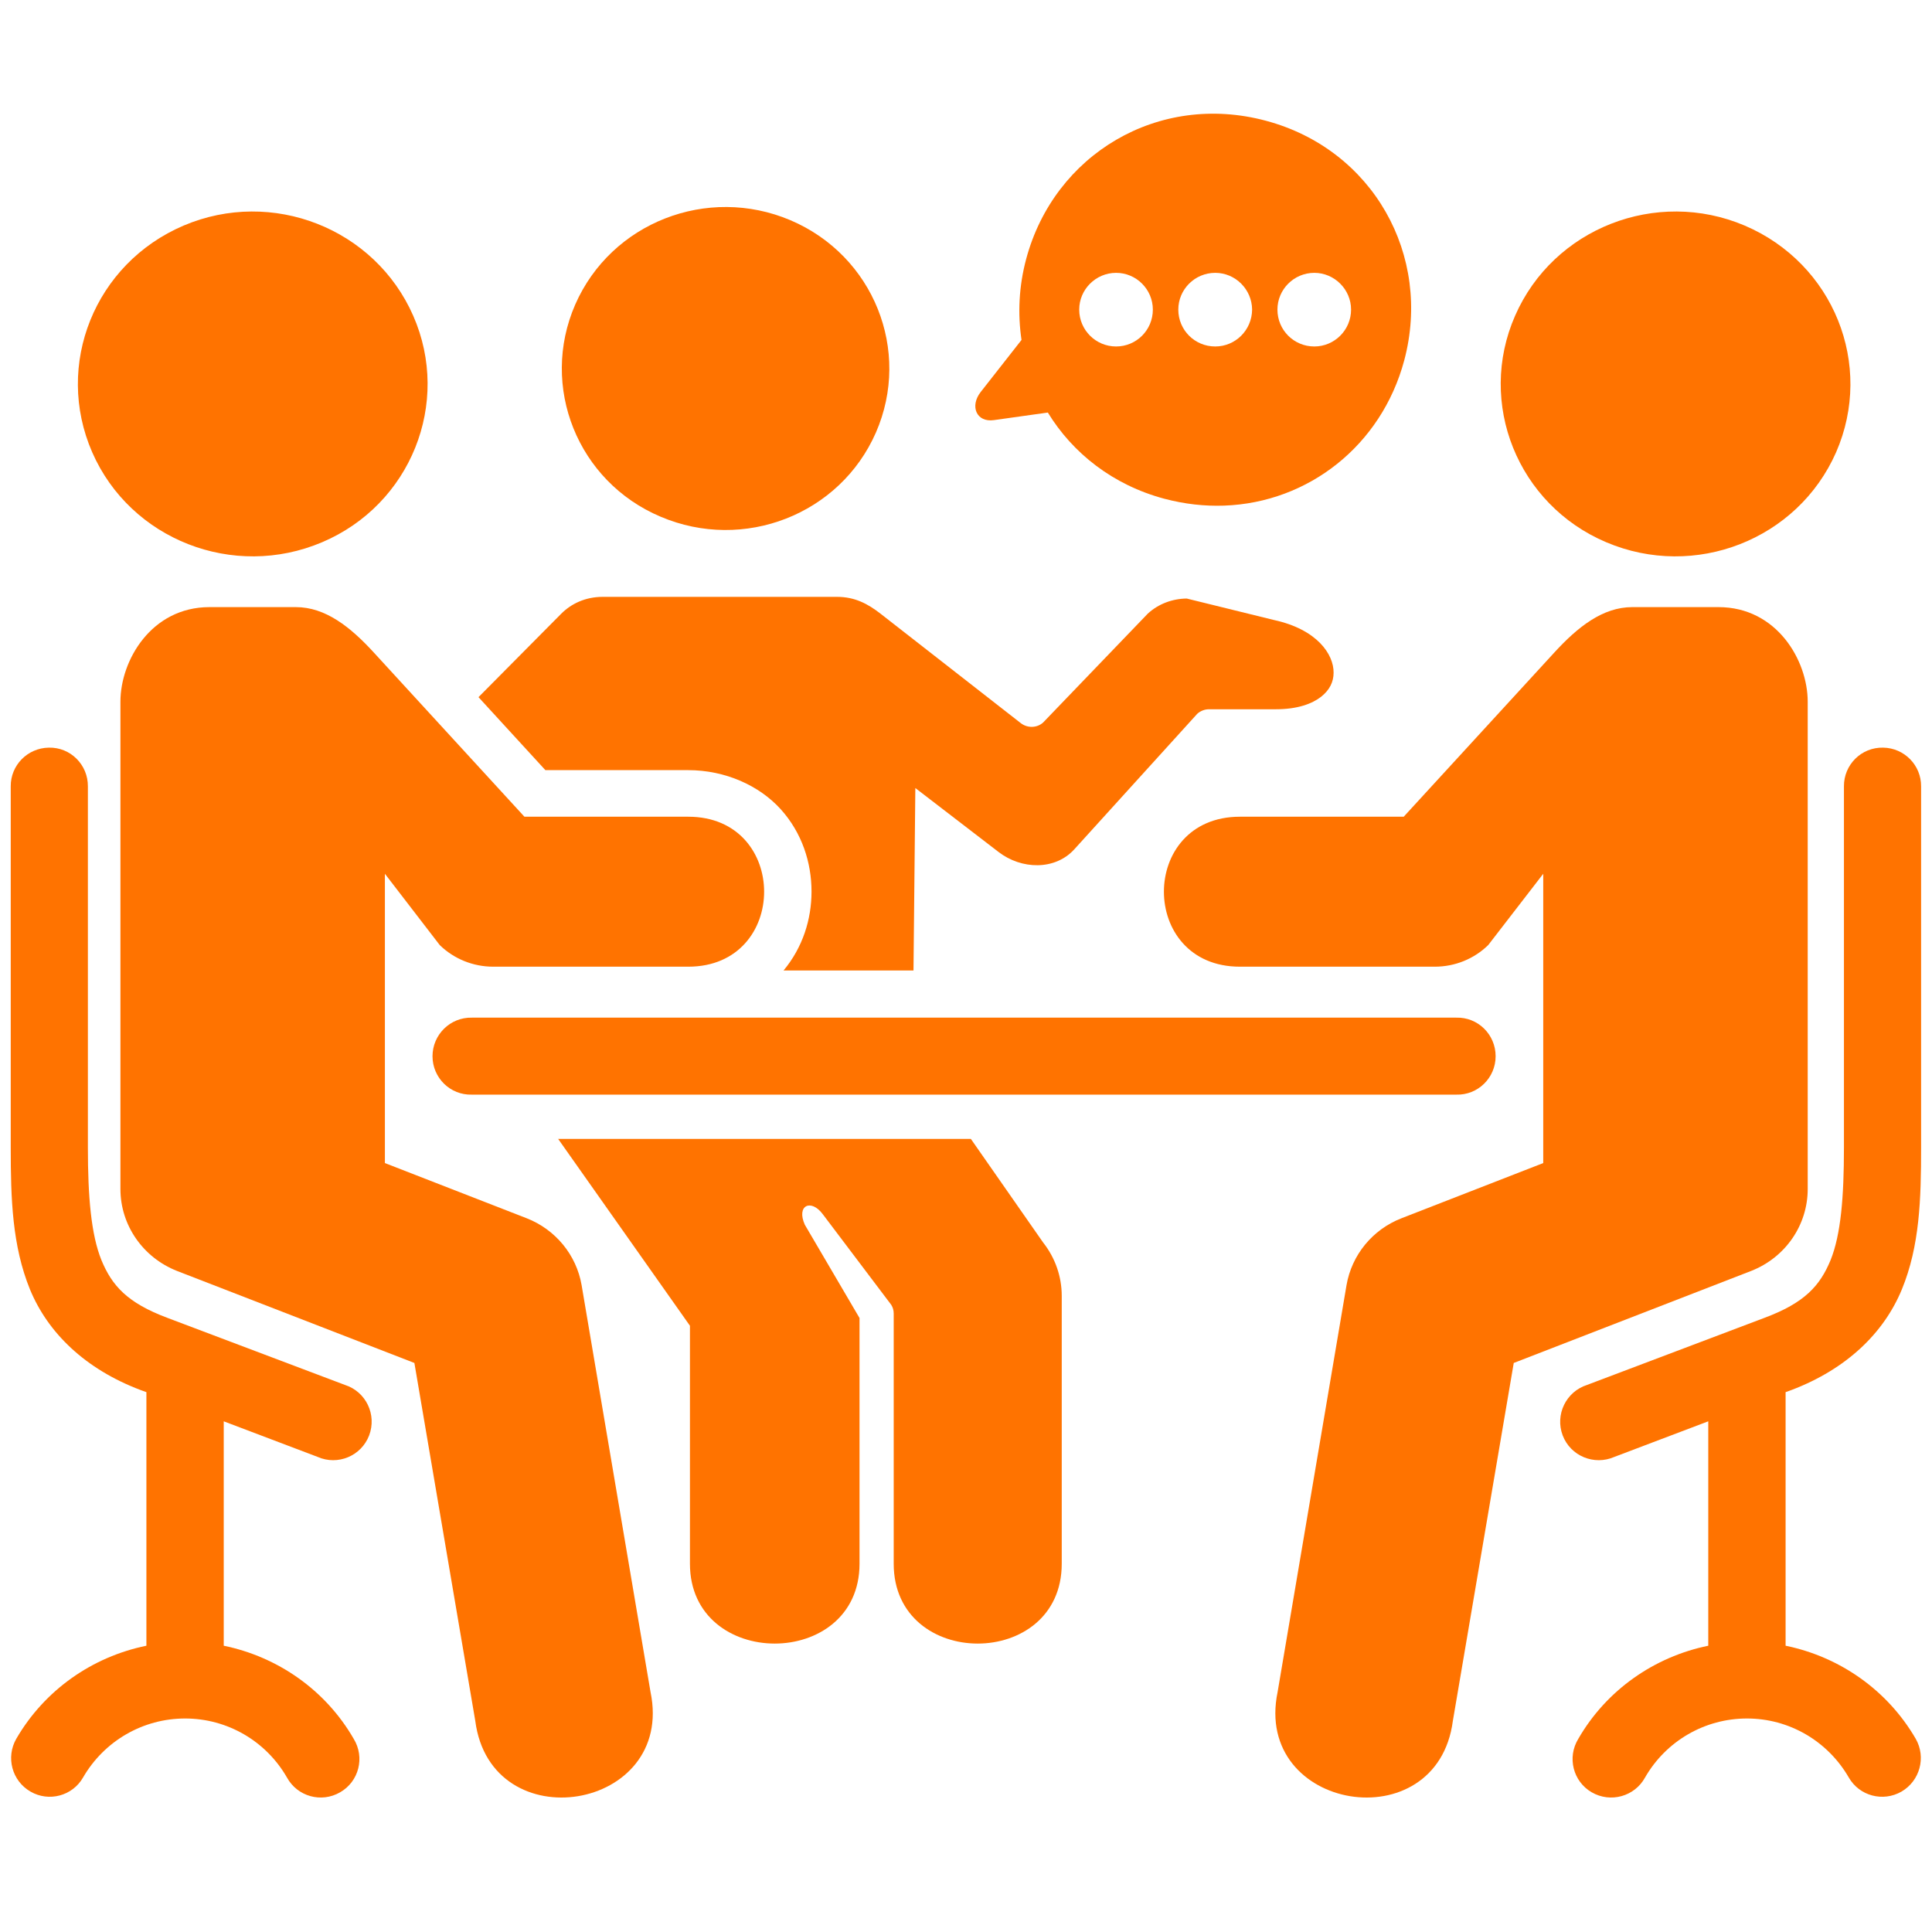 <svg xmlns="http://www.w3.org/2000/svg" xmlns:xlink="http://www.w3.org/1999/xlink" width="60" zoomAndPan="magnify" viewBox="0 0 45 45" height="60" preserveAspectRatio="xMidYMid meet" version="1.0"><defs><clipPath id="ec87237ed6"><path d="M 22 2.137 L 33 2.137 L 33 12 L 22 12 Z M 22 2.137 " clip-rule="nonzero"/></clipPath></defs><path fill="#ff7300" d="M 10.992 23.703 C 10.488 23.691 10.074 24.098 10.074 24.602 C 10.074 25.105 10.488 25.512 10.992 25.496 L 33.918 25.496 C 34.422 25.512 34.836 25.105 34.836 24.602 C 34.836 24.094 34.422 23.688 33.918 23.703 Z M 10.992 23.703 " fill-opacity="1" fill-rule="nonzero"/><path fill="#ff7300" d="M 43.863 17.414 C 44.355 17.422 44.75 17.824 44.746 18.316 L 44.746 26.73 C 44.746 27.926 44.715 29.02 44.297 30.035 C 43.879 31.047 43.012 31.887 41.73 32.375 L 41.59 32.426 L 41.59 38.332 C 42.848 38.59 43.961 39.363 44.621 40.5 C 44.867 40.93 44.719 41.48 44.289 41.73 C 43.859 41.977 43.309 41.832 43.062 41.402 C 42.57 40.551 41.672 40.027 40.691 40.027 C 39.707 40.027 38.805 40.551 38.316 41.402 C 38.074 41.844 37.512 42 37.074 41.746 C 36.641 41.496 36.496 40.934 36.762 40.5 C 37.418 39.363 38.531 38.59 39.789 38.332 L 39.789 33.105 L 37.602 33.934 C 37.129 34.141 36.582 33.914 36.398 33.434 C 36.215 32.949 36.477 32.414 36.965 32.258 L 41.098 30.695 C 42.039 30.344 42.391 29.945 42.637 29.352 C 42.879 28.754 42.949 27.871 42.949 26.73 L 42.949 18.316 C 42.945 17.812 43.355 17.402 43.863 17.414 Z M 43.863 17.414 " fill-opacity="1" fill-rule="nonzero"/><path fill="#ff7300" d="M 1.137 17.414 C 0.641 17.422 0.246 17.824 0.25 18.316 L 0.25 26.73 C 0.25 27.926 0.285 29.02 0.699 30.035 C 1.117 31.047 1.984 31.887 3.27 32.375 L 3.41 32.426 L 3.41 38.332 C 2.148 38.59 1.039 39.363 0.379 40.5 C 0.133 40.93 0.277 41.48 0.711 41.73 C 1.137 41.977 1.688 41.832 1.934 41.402 C 2.426 40.551 3.328 40.027 4.312 40.027 C 5.293 40.027 6.195 40.551 6.684 41.402 C 6.926 41.844 7.484 42 7.922 41.746 C 8.359 41.496 8.504 40.934 8.238 40.5 C 7.582 39.363 6.469 38.59 5.211 38.332 L 5.211 33.105 L 7.398 33.934 C 7.867 34.141 8.414 33.914 8.598 33.434 C 8.781 32.949 8.523 32.414 8.035 32.258 L 3.898 30.695 C 2.961 30.344 2.609 29.945 2.363 29.352 C 2.121 28.754 2.047 27.871 2.047 26.73 L 2.047 18.316 C 2.051 17.812 1.641 17.402 1.137 17.414 Z M 1.137 17.414 " fill-opacity="1" fill-rule="nonzero"/><path fill="#ff7300" d="M 42.105 16.344 L 42.105 27.695 C 42.105 28.535 41.586 29.289 40.789 29.602 L 35.258 31.746 L 33.84 40.082 C 33.473 42.887 29.184 42.18 29.758 39.41 L 31.363 29.934 C 31.484 29.23 31.969 28.637 32.645 28.375 L 35.945 27.09 L 35.945 20.352 L 34.664 22.012 C 34.332 22.336 33.887 22.516 33.418 22.516 L 28.879 22.516 C 26.52 22.516 26.52 19.023 28.879 19.023 L 32.695 19.023 L 36.199 15.203 C 36.746 14.605 37.328 14.141 38.02 14.141 L 40.027 14.141 C 41.383 14.141 42.105 15.379 42.105 16.344 Z M 42.105 16.344 " fill-opacity="1" fill-rule="nonzero"/><path fill="#ff7300" d="M 14.039 13.902 C 13.629 13.902 13.301 14.066 13.074 14.293 L 11.145 16.238 L 12.703 17.938 L 16.027 17.938 C 16.895 17.938 17.684 18.297 18.184 18.848 C 18.68 19.398 18.902 20.09 18.902 20.766 C 18.902 21.41 18.699 22.066 18.25 22.605 L 21.277 22.605 L 21.32 18.355 L 23.258 19.844 C 23.789 20.254 24.57 20.277 25.02 19.785 L 27.887 16.625 C 27.961 16.559 28.059 16.52 28.16 16.52 L 29.715 16.52 C 30.227 16.52 30.562 16.391 30.77 16.23 C 30.973 16.07 31.062 15.879 31.062 15.668 C 31.066 15.242 30.68 14.66 29.672 14.441 L 27.641 13.941 C 27.305 13.945 26.98 14.066 26.734 14.293 L 24.297 16.828 C 24.156 16.957 23.934 16.965 23.777 16.844 L 20.508 14.293 C 20.215 14.066 19.914 13.902 19.496 13.902 Z M 14.039 13.902 " fill-opacity="1" fill-rule="nonzero"/><path fill="#ff7300" d="M 13 26.527 L 16.07 30.879 L 16.07 36.422 C 16.07 38.902 20.02 38.902 20.02 36.422 L 20.02 30.699 L 18.746 28.527 C 18.543 28.074 18.891 27.914 19.164 28.281 L 20.758 30.391 C 20.797 30.453 20.816 30.52 20.816 30.594 L 20.816 36.422 C 20.816 38.902 24.73 38.902 24.73 36.422 L 24.73 30.184 C 24.73 29.734 24.578 29.297 24.297 28.941 L 22.613 26.527 Z M 13 26.527 " fill-opacity="1" fill-rule="nonzero"/><path fill="#ff7300" d="M 20.402 10.074 C 19.566 11.984 17.324 12.859 15.387 12.035 C 13.453 11.219 12.566 9 13.398 7.094 C 14.234 5.184 16.477 4.309 18.41 5.129 C 20.348 5.953 21.234 8.168 20.402 10.074 Z M 20.402 10.074 " fill-opacity="1" fill-rule="evenodd"/><path fill="#ff7300" d="M 2.805 16.344 L 2.805 27.695 C 2.805 28.535 3.328 29.289 4.121 29.602 L 9.652 31.746 L 11.07 40.082 C 11.434 42.887 15.727 42.18 15.152 39.41 L 13.547 29.934 C 13.426 29.23 12.938 28.637 12.266 28.375 L 8.965 27.09 L 8.965 20.352 L 10.242 22.012 C 10.574 22.336 11.023 22.516 11.488 22.516 L 16.031 22.516 C 18.387 22.516 18.387 19.023 16.031 19.023 L 12.215 19.023 L 8.711 15.203 C 8.164 14.605 7.582 14.141 6.891 14.141 L 4.879 14.141 C 3.527 14.141 2.805 15.379 2.805 16.344 Z M 2.805 16.344 " fill-opacity="1" fill-rule="nonzero"/><path fill="#ff7300" d="M 2.148 10.535 C 3.039 12.57 5.438 13.508 7.504 12.629 C 9.566 11.754 10.516 9.387 9.625 7.355 C 8.73 5.316 6.336 4.379 4.277 5.254 C 2.207 6.137 1.258 8.496 2.148 10.535 Z M 2.148 10.535 " fill-opacity="1" fill-rule="evenodd"/><path fill="#ff7300" d="M 42.766 10.535 C 41.871 12.57 39.477 13.508 37.41 12.629 C 35.348 11.754 34.398 9.387 35.289 7.355 C 36.18 5.316 38.578 4.379 40.637 5.254 C 42.707 6.137 43.656 8.496 42.766 10.535 Z M 42.766 10.535 " fill-opacity="1" fill-rule="evenodd"/><g clip-path="url(#ec87237ed6)"><path fill="#ff7300" d="M 28.512 11.777 C 28.059 11.793 27.594 11.742 27.121 11.617 C 25.922 11.297 24.984 10.555 24.406 9.609 L 23.152 9.785 C 22.742 9.844 22.586 9.461 22.84 9.133 L 23.793 7.918 C 23.703 7.312 23.73 6.672 23.902 6.031 C 24.555 3.594 26.98 2.141 29.484 2.812 C 31.984 3.48 33.359 5.953 32.707 8.395 C 32.176 10.375 30.477 11.707 28.512 11.777 Z M 25.996 8.07 C 26.469 8.07 26.852 7.688 26.852 7.211 C 26.852 6.742 26.469 6.355 25.996 6.355 C 25.523 6.355 25.137 6.742 25.137 7.211 C 25.137 7.688 25.523 8.07 25.996 8.07 Z M 28.305 8.07 C 28.777 8.07 29.16 7.688 29.164 7.211 C 29.16 6.742 28.777 6.355 28.305 6.355 C 27.828 6.355 27.445 6.742 27.445 7.211 C 27.445 7.688 27.828 8.07 28.305 8.07 Z M 30.613 8.07 C 31.082 8.07 31.469 7.688 31.469 7.211 C 31.469 6.742 31.082 6.355 30.613 6.355 C 30.137 6.355 29.754 6.742 29.754 7.211 C 29.754 7.688 30.137 8.07 30.613 8.07 Z M 30.613 8.07 " fill-opacity="1" fill-rule="evenodd"/></g></svg>